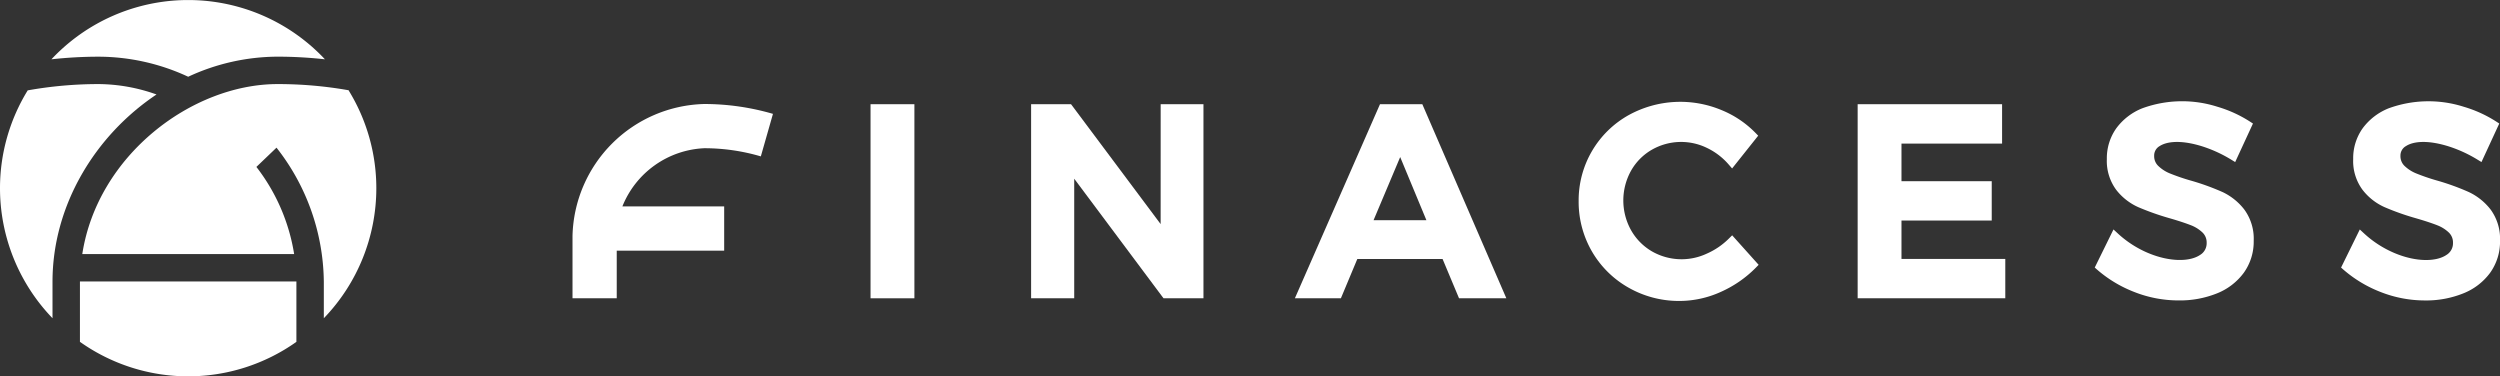 <svg xmlns="http://www.w3.org/2000/svg" width="348.717" height="52.494" viewBox="0 0 348.717 52.494"><rect x="0" y="0" width="348.717" height="52.494" fill="#333333" stroke="none"/><g id="Groupe_9" data-name="Groupe 9" transform="translate(-301.778 -155.153)"><rect id="Rectangle_1" data-name="Rectangle 1" width="6.117" height="27.072" transform="translate(423.207 169.689)" fill="#fff"></rect><path id="Trac&#xE9;_5" data-name="Trac&#xE9; 5" d="M210.655,205.222l-12.322-16.489-.175-.231h-5.571v27.07H198.6V198.891l12.285,16.452.175.229h5.568V188.5h-5.969Z" transform="translate(253.017 -18.812)" fill="#fff"></path><path id="Trac&#xE9;_6" data-name="Trac&#xE9; 6" d="M219.418,188.5l-11.872,27.072h6.419l2.29-5.48h11.894l2.295,5.48h6.6L225.323,188.5Zm6.473,16.176h-7.369l3.714-8.805Z" transform="translate(274.85 -18.811)" fill="#fff"></path><path id="Trac&#xE9;_7" data-name="Trac&#xE9; 7" d="M244.617,207.418a10.118,10.118,0,0,1-3.133,2.137,8.3,8.3,0,0,1-7.607-.32,7.92,7.92,0,0,1-2.934-2.974,8.516,8.516,0,0,1,0-8.274,7.789,7.789,0,0,1,2.929-2.949,8.212,8.212,0,0,1,7.669-.239,9.27,9.27,0,0,1,3.047,2.337l.457.526,3.638-4.57-.352-.366a14.018,14.018,0,0,0-4.747-3.2,14.919,14.919,0,0,0-12.893.654A13.6,13.6,0,0,0,223.64,202.2a13.82,13.82,0,0,0,1.857,7.046,13.678,13.678,0,0,0,5.1,5.04,14.2,14.2,0,0,0,7.138,1.857,14.009,14.009,0,0,0,5.714-1.254,15.958,15.958,0,0,0,4.919-3.4l.379-.386-3.694-4.117Z" transform="translate(298.339 -19.011)" fill="#fff"></path><path id="Trac&#xE9;_8" data-name="Trac&#xE9; 8" d="M245.577,204.726h12.588v-5.49H245.577V193.99h14.032V188.5H239.463v27.07h20.594v-5.49H245.577Z" transform="translate(321.433 -18.811)" fill="#fff"></path><path id="Trac&#xE9;_9" data-name="Trac&#xE9; 9" d="M270.693,200.975a33.444,33.444,0,0,0-4.393-1.584,28.834,28.834,0,0,1-2.917-1,5.086,5.086,0,0,1-1.631-1.06,1.859,1.859,0,0,1-.553-1.387,1.511,1.511,0,0,1,.77-1.365c1.151-.735,3.251-.814,6.009.064a18.531,18.531,0,0,1,3.967,1.83l.553.339,2.482-5.374-.421-.273a17.421,17.421,0,0,0-4.535-2.068,16.166,16.166,0,0,0-10.463.207,8.3,8.3,0,0,0-3.652,2.806,7.216,7.216,0,0,0-1.311,4.28,6.761,6.761,0,0,0,1.311,4.3,8.055,8.055,0,0,0,3.07,2.41,36.313,36.313,0,0,0,4.371,1.545c1.262.364,2.265.7,2.981.979a4.914,4.914,0,0,1,1.638,1.04,1.928,1.928,0,0,1,.551,1.422,1.888,1.888,0,0,1-.925,1.685c-1.419.954-4.235.994-7.265-.288a14.582,14.582,0,0,1-4.238-2.747l-.568-.526-2.614,5.315.332.293a17.519,17.519,0,0,0,5.207,3.124,16.783,16.783,0,0,0,6.137,1.168,13.883,13.883,0,0,0,5.347-.972,8.589,8.589,0,0,0,3.763-2.878,7.445,7.445,0,0,0,1.387-4.469,6.887,6.887,0,0,0-1.308-4.353,8.324,8.324,0,0,0-3.079-2.464" transform="translate(341.057 -19.052)" fill="#fff"></path><path id="Trac&#xE9;_10" data-name="Trac&#xE9; 10" d="M287.744,203.44a8.32,8.32,0,0,0-3.084-2.464,33.5,33.5,0,0,0-4.393-1.586,28.638,28.638,0,0,1-2.917-1,5.134,5.134,0,0,1-1.633-1.058,1.882,1.882,0,0,1-.553-1.387,1.51,1.51,0,0,1,.775-1.365c1.146-.735,3.251-.814,6.009.064a18.455,18.455,0,0,1,3.965,1.83l.553.337,2.482-5.374-.418-.271A17.481,17.481,0,0,0,284,189.1a16.2,16.2,0,0,0-10.463.207,8.323,8.323,0,0,0-3.652,2.806,7.192,7.192,0,0,0-1.313,4.282,6.738,6.738,0,0,0,1.313,4.3,7.986,7.986,0,0,0,3.067,2.408,35.382,35.382,0,0,0,4.368,1.545c1.264.366,2.27.7,2.981.981a4.85,4.85,0,0,1,1.638,1.038,1.912,1.912,0,0,1,.553,1.424,1.89,1.89,0,0,1-.93,1.685c-1.412.952-4.233,1-7.263-.288a14.663,14.663,0,0,1-4.235-2.745l-.571-.529-2.612,5.315.332.293a17.6,17.6,0,0,0,5.207,3.124,16.832,16.832,0,0,0,6.134,1.168,13.828,13.828,0,0,0,5.347-.974,8.56,8.56,0,0,0,3.766-2.875,7.44,7.44,0,0,0,1.387-4.469,6.91,6.91,0,0,0-1.306-4.353" transform="translate(361.445 -19.053)" fill="#fff"></path><path id="Trac&#xE9;_11" data-name="Trac&#xE9; 11" d="M166.579,206.87v8.714h6.169v-6.638h14.986v-6.169h-14.2a12.934,12.934,0,0,1,11.425-8.119,27.938,27.938,0,0,1,7.888,1.139l1.692-5.932a34.326,34.326,0,0,0-9.58-1.375,18.861,18.861,0,0,0-18.38,18.38" transform="translate(215.057 -18.83)" fill="#fff"></path><path id="Trac&#xE9;_12" data-name="Trac&#xE9; 12" d="M210.564,174.44a26.149,26.149,0,0,0,7.324,18.141v-5.094c0-10.615,5.918-20.382,14.509-26.115a24.45,24.45,0,0,0-8.055-1.451,56.56,56.56,0,0,0-9.912.878,26.055,26.055,0,0,0-3.866,13.641" transform="translate(91.214 6.959)" fill="#fff"></path><path id="Trac&#xE9;_13" data-name="Trac&#xE9; 13" d="M232.56,165.857a29.764,29.764,0,0,1,12.465-2.8,59.94,59.94,0,0,1,6.606.369,26.138,26.138,0,0,0-38.15,0,60.377,60.377,0,0,1,6.6-.366,29.756,29.756,0,0,1,12.48,2.8" transform="translate(95.471 0)" fill="#fff"></path><path id="Trac&#xE9;_14" data-name="Trac&#xE9; 14" d="M256.246,174.44a26.028,26.028,0,0,0-3.908-13.709l-.007.044a56.653,56.653,0,0,0-9.863-.853c-11.924,0-25.109,9.912-27.237,23.71h29.551a26.692,26.692,0,0,0-5.266-12.155l2.806-2.686a30.723,30.723,0,0,1,6.6,18.7v5.094a26.138,26.138,0,0,0,7.324-18.141" transform="translate(98.025 6.959)" fill="#fff"></path><path id="Trac&#xE9;_15" data-name="Trac&#xE9; 15" d="M245.294,179.535v-8.419H215.1l0,.032v8.387a26.089,26.089,0,0,0,30.2,0" transform="translate(97.828 23.298)" fill="#fff"></path></g></svg>